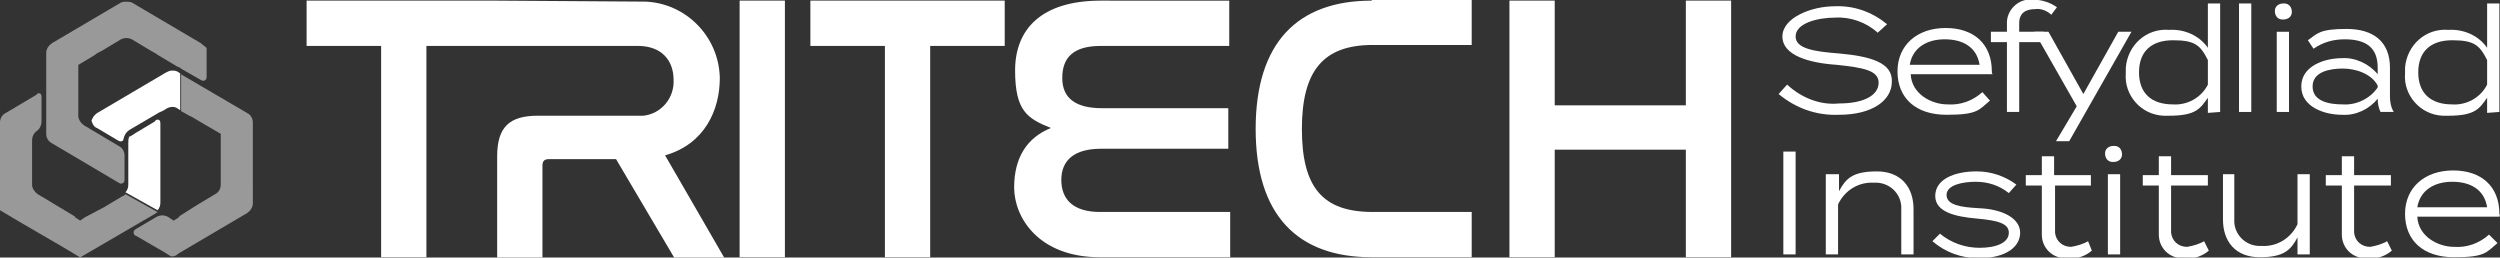 <?xml version="1.0" encoding="utf-8"?>
<!-- Generator: Adobe Illustrator 28.0.0, SVG Export Plug-In . SVG Version: 6.00 Build 0)  -->
<svg version="1.1" id="Layer_1" xmlns="http://www.w3.org/2000/svg" xmlns:xlink="http://www.w3.org/1999/xlink" x="0px" y="0px"
	 viewBox="0 0 265 27.3" style="enable-background:new 0 0 265 27.3;" xml:space="preserve">
<rect x="0" y="0" width="265" height="27.3" fill="#333333" stroke="none"/>
<style type="text/css">
	.st0{fill:#FFFFFF;}
	.st1{opacity:0.5;fill:#FFFFFF;enable-background:new    ;}
</style>
<g>
	<g id="Mask_Group_10" transform="translate(-84 -3006)">
		<g id="TRITECH_-_WHITE_-_LANDSCAPE_LOGO" transform="translate(84 3058.867)">
			<g id="Group_228" transform="translate(0 0.115)">
				<path id="Path_624" class="st0" d="M16.4-40.1l-2,1.2c-0.3,0.2-0.6,0.4-0.7,0.4c-0.1,0.2-0.1,0.5-0.1,0.7v4.4
					c0,0.3-0.1,0.6-0.3,0.8l3.4,1.9c0.2-0.2,0.3-0.5,0.3-0.8v-8.4c0-0.3-0.1-0.4-0.3-0.4S16.5-40.2,16.4-40.1 M17.6-45.3L10.3-41
					c-0.3,0.2-0.5,0.5-0.6,0.8c0.1,0.4,0.3,0.7,0.6,0.8l2.2,1.3c0.3,0.2,0.6,0.1,0.6-0.2c0.1-0.4,0.3-0.7,0.6-0.9l2.9-1.7
					c0.3-0.2,0.6-0.3,0.6-0.3l0,0c0,0,0.2-0.1,0.5-0.3c0.4-0.2,0.8-0.2,1.1,0l0.3,0.2v-3.9l-0.3-0.2c-0.2-0.1-0.4-0.1-0.6-0.1
					C18-45.5,17.8-45.4,17.6-45.3"/>
				<path id="Path_625" class="st1" d="M9.1-30L9.1-30 M3.8-42.9L0.6-41C0.2-40.8,0-40.4,0-40v9.3c2.8,1.7,5.7,3.3,8.5,5l7.9-4.6
					c0.1-0.1,0.2-0.1,0.3-0.2l-3.4-1.9c-0.1,0.1-0.2,0.2-0.3,0.2l-2,1.2C9.1-30,9.1-30,9.1-30c0,0-0.2,0.1-0.6,0.4
					C7.7-30.1,7.9-30,8-30c0.2,0.1,0.3,0.2-2-1.2l-2-1.2c-0.3-0.2-0.6-0.6-0.6-1v-4.7c0-0.4,0.2-0.8,0.5-1s0.5-0.6,0.5-1v-2.6
					c0-0.3-0.1-0.4-0.3-0.4S4-43,3.8-42.9 M19.2-41.2l0.9,0.5c0.2,0.1,0.2,0.1,0.2,0.1c-0.1-0.1-0.2-0.1,3.1,1.8v5.4
					c0,0.4-0.2,0.8-0.6,1l-2,1.2C18.9-30,18.9-30,19-30c0,0,0.1,0-0.6,0.4L17.8-30c-0.4-0.2-0.8-0.2-1.2,0l-2.2,1.3
					c-0.2,0.1-0.3,0.3-0.2,0.5c0,0.1,0.1,0.2,0.2,0.2l3.1,1.8c0.3,0.2,0.6,0.4,0.7,0.4c0.3,0,0.5-0.1,0.7-0.3l7.3-4.3
					c0.3-0.2,0.6-0.6,0.6-1V-40c0-0.4-0.2-0.8-0.6-1l-7-4.1v3.9L19.2-41.2z M10-47.1L10-47.1 M10.1-47.1L10.1-47.1 M13.4-52.8
					c-0.2,0-0.4,0-0.6,0.1l-7.3,4.3c-0.3,0.2-0.6,0.6-0.6,1v8.6c0,0.4,0.2,0.8,0.6,1l7.1,4.2c0.3,0.2,0.6,0,0.6-0.3v-2.6
					c0-0.4-0.2-0.8-0.6-1l-3.7-2.2c-0.3-0.2-0.6-0.6-0.6-1v-5.4c2-1.2,2-1.2,1.8-1.1c0.1-0.1,0.3-0.2,0.7-0.4l2-1.2
					c0.4-0.2,0.8-0.2,1.2,0l2,1.2l0.7,0.4c-0.2-0.1-0.4-0.2,1.8,1.1c0,0,0.3,0.2,0.6,0.3l0.1,0.1l2.1,1.2c0.3,0.2,0.6,0,0.6-0.3
					v-3.1c-0.2-0.2-0.4-0.3-0.6-0.5l-7.3-4.3C13.8-52.8,13.6-52.8,13.4-52.8L13.4-52.8z"/>
			</g>
			<path id="Path_626" class="st0" d="M52.7-52.8H32.5v4.8h7.9v22.4h4.8V-48h22.4c2.6,0,3.8,1.6,3.8,3.6c0.1,1.9-1.3,3.6-3.2,3.8
				c-0.2,0-0.4,0-0.5,0H57c-3,0-4.3,1.2-4.3,4.3v10.8h4.8v-9.8c0-0.5,0.2-0.7,0.7-0.7h7.1l6.2,10.5h5.3l-6.3-10.9
				c4.2-1.2,5.8-4.8,5.8-8.2c-0.1-4.6-3.9-8.2-8.4-8.1c-0.1,0-0.2,0-0.3,0L52.7-52.8L52.7-52.8z M78.4-25.6h4.8v-27.2h-4.8V-25.6z"
				/>
			<path id="Path_627" class="st0" d="M85.9-52.8v4.8h7.9v22.4h4.8V-48h7.9v-4.8L85.9-52.8L85.9-52.8z M116.7-52.8
				c-6.4,0-9.1,3.1-9.1,7.4s1.3,5.1,3.8,6.1c-2.5,1-3.9,3.1-3.9,6.3s2.6,7.4,9.1,7.4h13.8v-4.8h-13.8c-2.8,0-4.1-1.3-4.1-3.4
				s1.4-3.3,4.2-3.3h13.5v-4.3h-13.4c-2.7,0-4.2-1-4.2-3.2c0-2.2,1.2-3.4,4.1-3.4h13.6v-4.8L116.7-52.8L116.7-52.8z M145.4-52.8
				c-7.9,0-12.3,4.5-12.3,13.6s4.4,13.6,12.3,13.6H156v-4.8h-10.5c-5.3,0-7.5-2.6-7.5-8.8s2.3-8.9,7.5-8.9H156v-4.8H145.4z
				 M178.7-52.8v11.1h-13.9v-11.1H160v27.2h4.8v-11.4h13.9v11.4h4.8v-27.2H178.7z"/>
			<g id="Group_229" transform="translate(188.635 0)">
				<rect id="Rectangle_398" x="0.4" y="-36.8" class="st0" width="1.3" height="10.9"/>
				<path id="Path_628" class="st0" d="M6.2-25.9v-5.3c0.7-1.5,2.2-2.4,3.8-2.3c1.5-0.1,2.8,1,2.9,2.5c0,0.1,0,0.3,0,0.4v4.7h1.3
					v-4.8c0-2.3-1.3-4-3.9-4s-3.3,0.8-4,2.1v-1.8H4.9v8.5H6.2z"/>
				<path id="Path_629" class="st0" d="M21.1-30.8c-1.8-0.1-3.4-0.3-3.4-1.4c0-1.1,1.8-1.4,3.1-1.4c1.3,0,2.5,0.4,3.5,1.2l0.8-0.9
					c-1.2-0.9-2.7-1.4-4.2-1.4c-2.5,0-4.4,0.9-4.4,2.6s2.1,2.2,4.4,2.4c2.2,0.2,3.4,0.5,3.4,1.5c0,1.1-1.4,1.6-3.1,1.6
					c-1.5,0-3-0.5-4.2-1.5l-0.8,0.8c1.4,1.2,3.1,1.8,4.9,1.8c2.9,0,4.4-1.2,4.4-2.7S23.7-30.7,21.1-30.8"/>
				<path id="Path_630" class="st0" d="M32.7-27.3c-0.5,0.3-1.2,0.5-1.8,0.6c-0.9,0-1.6-0.6-1.7-1.5v-5H33v-1.1h-3.9v-2h-1.3v2h-1.7
					v1.1h1.7v5.2c0,1.4,1.1,2.5,2.5,2.5c0.1,0,0.2,0,0.3,0c0.9,0.1,1.8-0.2,2.5-0.8L32.7-27.3L32.7-27.3z"/>
				<path id="Path_631" class="st0" d="M35.4-35.7c0.5,0,0.9-0.3,0.9-0.8s-0.3-0.9-0.8-0.9c0,0-0.1,0-0.1,0c-0.5,0-0.9,0.3-0.9,0.8
					c0,0.5,0.3,0.9,0.8,0.9C35.4-35.7,35.4-35.7,35.4-35.7"/>
				<rect id="Rectangle_399" x="34.8" y="-34.4" class="st0" width="1.3" height="8.5"/>
				<path id="Path_632" class="st0" d="M45-27.3c-0.5,0.3-1.2,0.5-1.8,0.6c-0.9,0-1.6-0.6-1.7-1.5v-5h3.9v-1.1h-3.9v-2h-1.3v2h-1.7
					v1.1h1.7v5.2c0,1.4,1.1,2.5,2.5,2.5c0.1,0,0.2,0,0.3,0c0.9,0.1,1.8-0.2,2.5-0.8L45-27.3L45-27.3z"/>
				<path id="Path_633" class="st0" d="M54.9-34.4v5.3c-0.7,1.5-2.2,2.4-3.8,2.3c-1.5,0.1-2.8-1-2.9-2.5c0-0.1,0-0.3,0-0.4v-4.7H47
					v4.8c0,2.3,1.3,4,3.9,4s3.3-0.8,4-2.1v1.8h1.3v-8.5H54.9z"/>
				<path id="Path_634" class="st0" d="M64.4-27.3c-0.5,0.3-1.2,0.5-1.8,0.6c-0.9,0-1.6-0.6-1.7-1.5v-5h3.9v-1.1h-3.9v-2h-1.3v2
					h-1.7v1.1h1.7v5.2c0,1.4,1.1,2.5,2.5,2.5c0.1,0,0.2,0,0.3,0c0.9,0.1,1.8-0.2,2.5-0.8L64.4-27.3L64.4-27.3z"/>
				<path id="Path_635" class="st0" d="M75-30.9h-7.4c0.3-1.8,1.8-2.7,3.7-2.7S74.7-32.8,75-30.9 M76.3-30.2c0-2.9-1.9-4.6-4.9-4.6
					s-5.1,1.8-5.1,4.6s1.9,4.6,5.2,4.6s3.4-0.5,4.6-1.5L75.2-28c-1,0.9-2.3,1.4-3.7,1.3c-1.7,0-3.8-1.1-3.9-3.2h8.7
					C76.3-29.9,76.4-30,76.3-30.2"/>
				<path id="Path_636" class="st0" d="M6.3-47.2c-2.6-0.2-4.6-0.5-4.6-1.8c0-1.4,2.3-2,4.2-2c1.6-0.1,3.3,0.5,4.5,1.6l1-0.9
					c-1.6-1.3-3.5-2-5.6-1.9c-2.4,0-5.5,1.2-5.5,3.2s2.8,2.8,5.7,3c2.9,0.3,4.5,0.6,4.5,1.9c0,1.3-1.5,2.2-4.2,2.2
					c-2,0.2-4-0.6-5.5-2l-0.9,1c1.8,1.5,4,2.3,6.4,2.2c3.5,0,5.6-1.5,5.6-3.5C12-46.2,9.7-46.9,6.3-47.2"/>
				<path id="Path_637" class="st0" d="M21.2-46h-7.4c0.3-1.8,1.8-2.7,3.7-2.7S20.9-47.9,21.2-46 M22.5-45.3c0-2.9-1.9-4.6-4.9-4.6
					s-5.1,1.8-5.1,4.6s1.9,4.6,5.2,4.6s3.4-0.5,4.6-1.5l-0.8-0.9c-1,0.9-2.3,1.4-3.7,1.3c-1.7,0-3.8-1.1-3.9-3.2h8.7
					C22.5-45.1,22.5-45.1,22.5-45.3"/>
				<path id="Path_638" class="st0" d="M25.4-50.4c0-1.1,0.7-1.5,1.7-1.5c0.6-0.1,1.3,0.2,1.7,0.6l0.6-0.8c-0.7-0.5-1.6-0.8-2.5-0.8
					c-1.4-0.2-2.7,0.9-2.8,2.3c0,0.1,0,0.3,0,0.4v0.7h-1.7v1.1h1.7v7.4h1.3v-7.4H28v-1.1h-2.6V-50.4L25.4-50.4z"/>
				<path id="Path_639" class="st0" d="M35.9-49.5l-3.7,6.6l-3.7-6.6H27l4.5,7.9l-2.2,3.7h1.4l6.6-11.6H35.9z"/>
				<path id="Path_640" class="st0" d="M45.4-43.9c-0.7,1.4-2.2,2.2-3.7,2.1c-2.3,0-3.6-1.2-3.6-3.4s1.3-3.4,3.6-3.4
					s2.9,0.5,3.7,2.1V-43.9z M46.7-41v-11.5h-1.3v4.7c-0.9-1.3-2.5-2-4.1-1.9c-2.4-0.2-4.4,1.6-4.6,4c0,0.2,0,0.4,0,0.6
					c-0.2,2.3,1.6,4.4,4,4.5c0.2,0,0.4,0,0.6,0c2.9,0,3.3-0.8,4.1-1.9v1.6L46.7-41L46.7-41z"/>
				<rect id="Rectangle_400" x="48.7" y="-52.5" class="st0" width="1.3" height="11.5"/>
				<path id="Path_641" class="st0" d="M53.4-50.8c0.5,0,0.9-0.3,0.9-0.8s-0.3-0.9-0.8-0.9c0,0-0.1,0-0.1,0c-0.5,0-0.9,0.3-0.9,0.8
					s0.3,0.9,0.8,0.9C53.3-50.8,53.3-50.8,53.4-50.8"/>
				<rect id="Rectangle_401" x="52.7" y="-49.5" class="st0" width="1.3" height="8.5"/>
				<path id="Path_642" class="st0" d="M63.4-43.6c-0.8,1.2-2.3,1.9-3.7,1.8c-1.4,0-3.2-0.3-3.2-1.9s1.9-1.9,3.2-1.9s3,0.5,3.7,1.8
					V-43.6L63.4-43.6z M65.1-41c-0.3-0.5-0.4-1.1-0.4-1.6v-3.1c0-2.7-1.7-4.1-4.6-4.1s-3.1,0.5-4.1,1.2l0.6,0.9c1-0.7,2.1-1,3.3-1
					c2.3,0,3.5,0.9,3.5,3v0.7c-0.9-1.1-2.4-1.8-3.8-1.7c-1.8,0-4.3,0.8-4.3,3s2.5,3,4.3,3c1.5,0.1,2.9-0.6,3.8-1.7l0,0
					c0,0.5,0.1,1,0.3,1.4L65.1-41L65.1-41z"/>
				<path id="Path_643" class="st0" d="M75-43.9c-0.7,1.4-2.2,2.2-3.7,2.1c-2.3,0-3.6-1.2-3.6-3.4s1.3-3.4,3.6-3.4s2.9,0.5,3.7,2.1
					V-43.9z M76.3-41v-11.5h-1.3v4.7c-0.9-1.3-2.5-2-4.1-1.9c-2.4-0.2-4.4,1.6-4.6,4c0,0.2,0,0.4,0,0.6c-0.2,2.3,1.6,4.4,4,4.5
					c0.2,0,0.4,0,0.6,0c2.9,0,3.3-0.8,4.1-1.9v1.6L76.3-41L76.3-41z"/>
			</g>
		</g>
	</g>
</g>
</svg>
